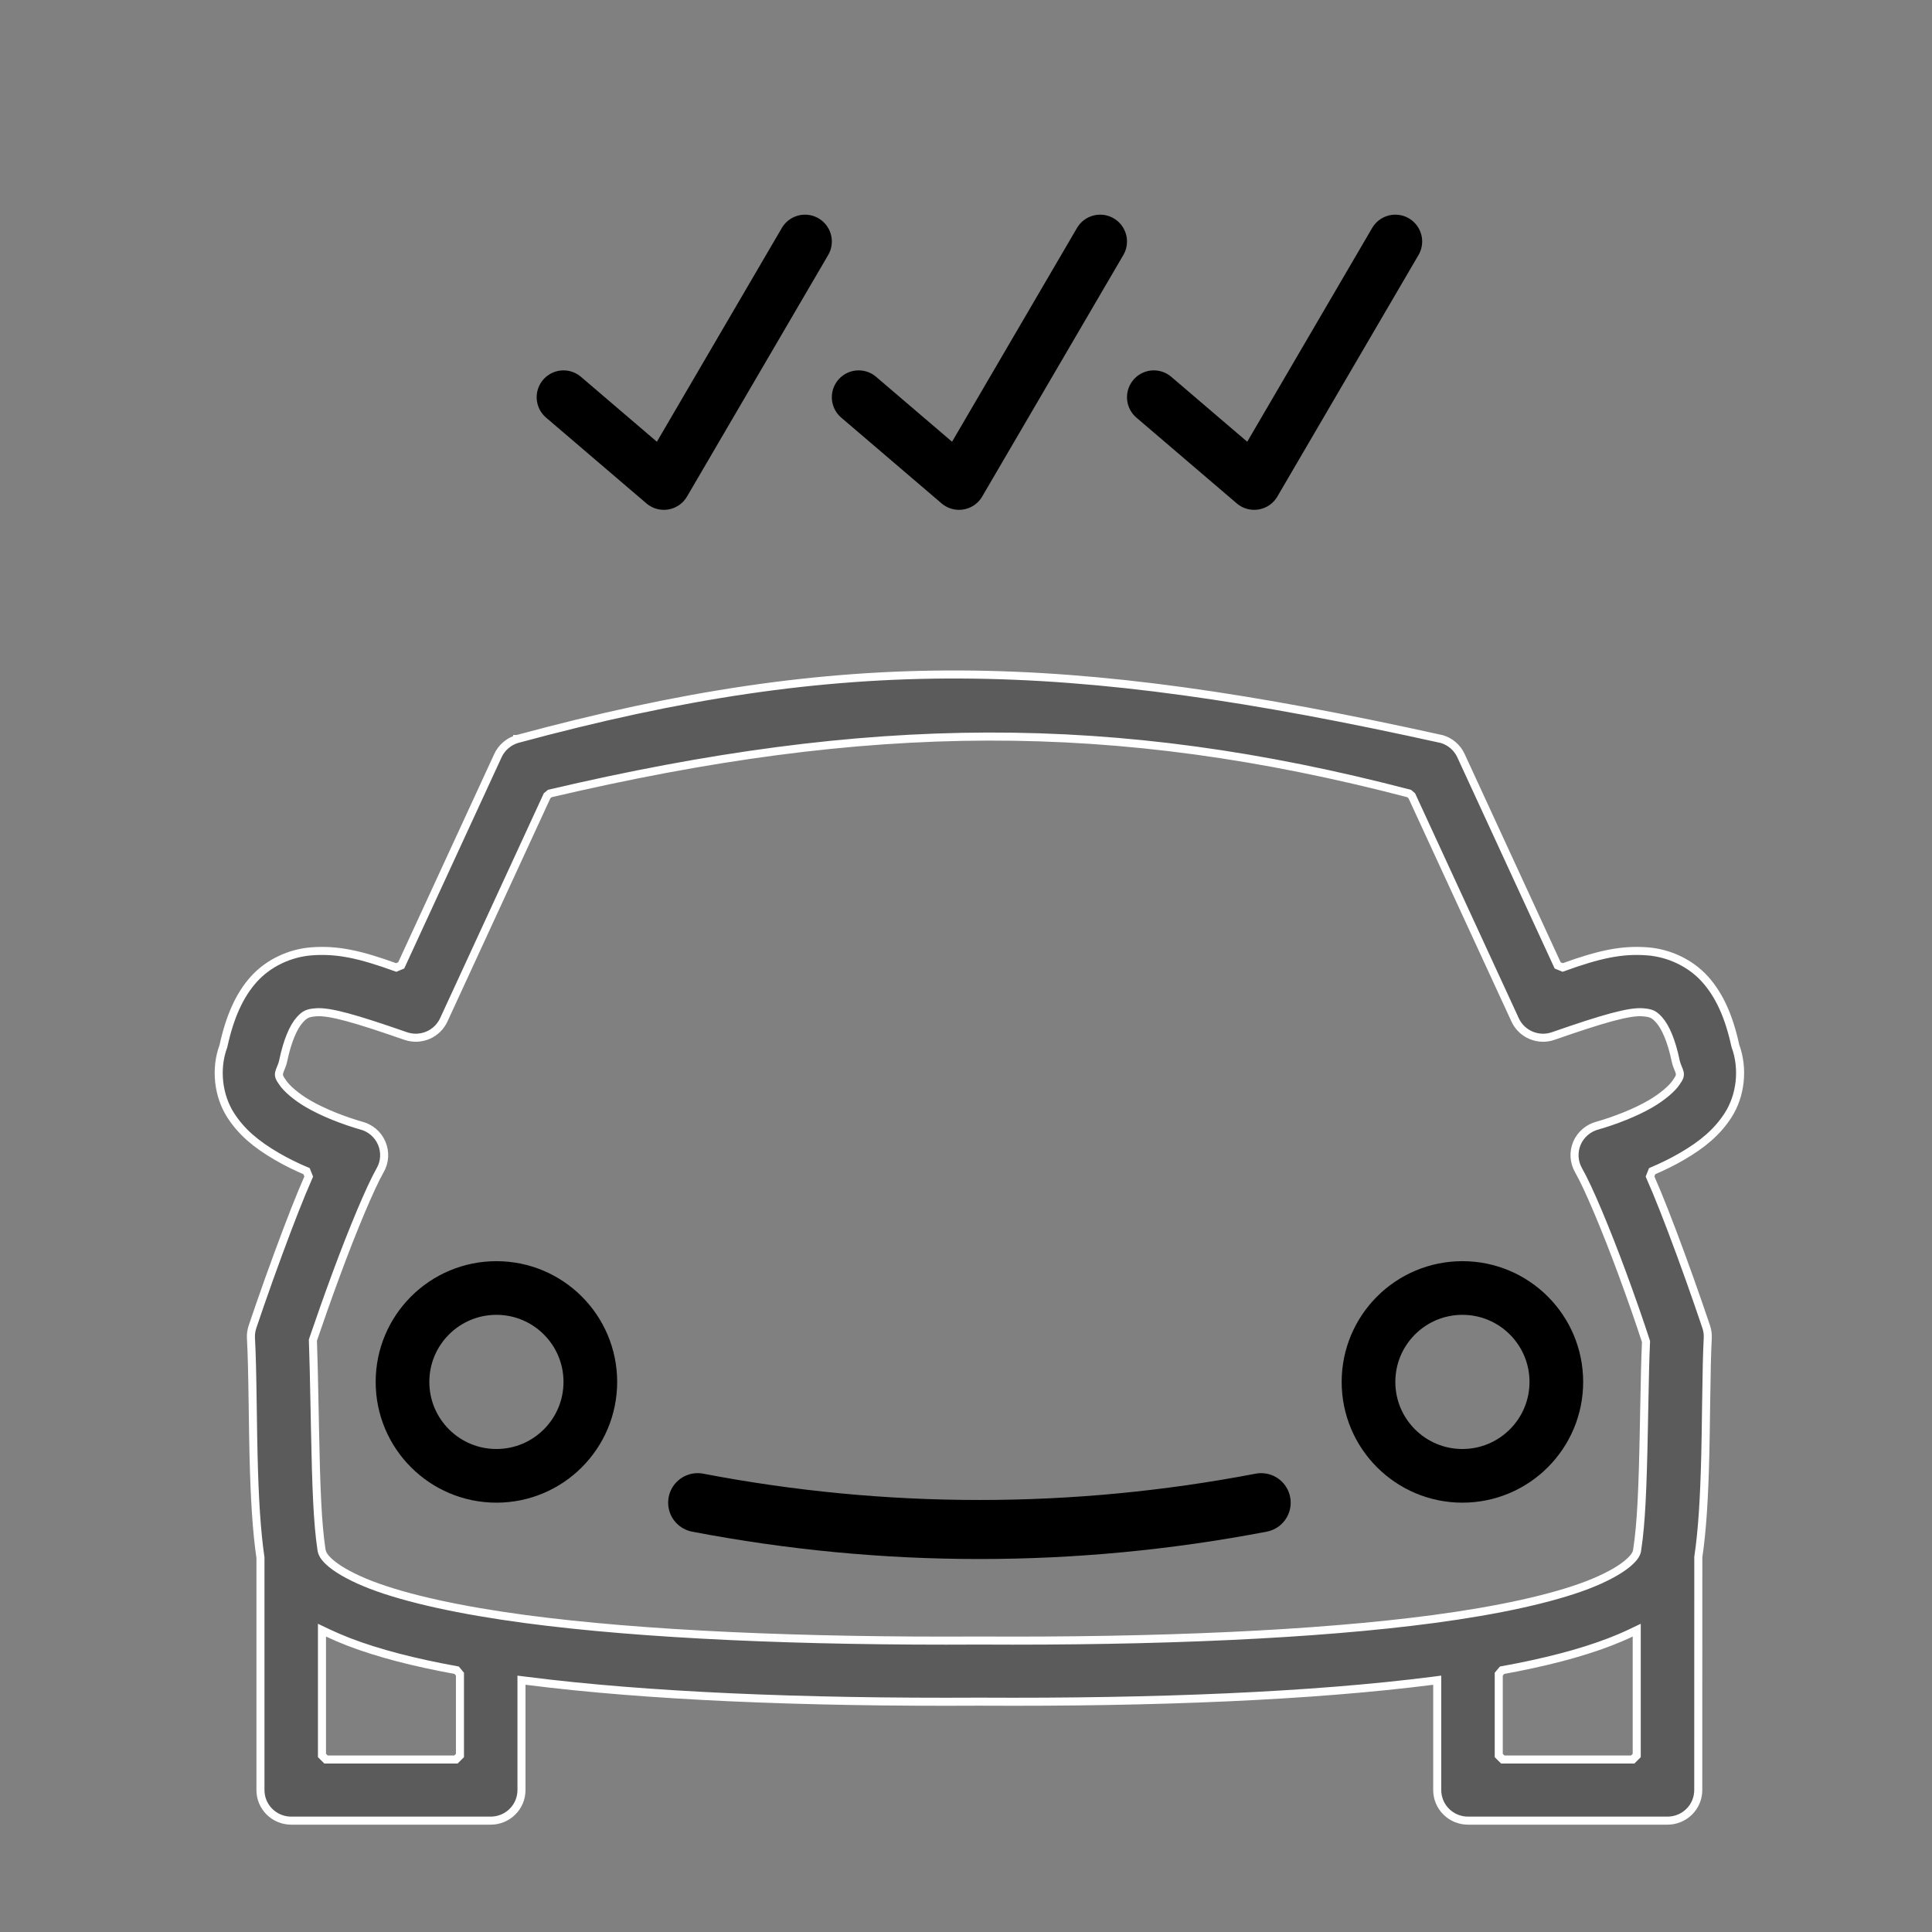 <svg width="72px" height="72px" viewBox="0 0 72 72" version="1.1" xmlns="http://www.w3.org/2000/svg" class="text-primary block"><rect x="0" y="0" width="72" height="72" fill="#808080" stroke="none"/><g stroke="none" stroke-width="1" fill="none" fill-rule="evenodd"><g transform="translate(8, 9)"><path d="M11.273,18.541 C11.117,18.587 10.971,18.667 10.848,18.773 C10.724,18.879 10.624,19.012 10.556,19.16 L6.952,26.977 L6.765,27.055 C5.417,26.566 4.566,26.379 3.603,26.454 C2.801,26.516 2.001,26.889 1.459,27.492 C0.923,28.09 0.567,28.885 0.325,29.989 C0.01,30.839 0.134,31.841 0.595,32.559 C0.997,33.184 1.539,33.643 2.318,34.097 C2.665,34.3 3.037,34.482 3.426,34.647 L3.505,34.846 C3.168,35.614 2.831,36.477 2.382,37.692 C2.141,38.343 1.907,39 1.689,39.629 C1.558,40.007 1.461,40.291 1.409,40.449 C1.364,40.584 1.344,40.727 1.352,40.868 C1.385,41.483 1.399,42.087 1.418,43.426 C1.432,44.393 1.437,44.73 1.449,45.228 C1.488,46.858 1.562,48.057 1.706,49.047 L1.706,57.711 C1.706,57.86 1.736,58.009 1.793,58.147 C1.851,58.284 1.935,58.411 2.041,58.516 C2.148,58.622 2.275,58.706 2.413,58.763 C2.552,58.82 2.702,58.85 2.852,58.85 L10.288,58.85 C10.438,58.85 10.588,58.82 10.727,58.763 C10.865,58.706 10.993,58.622 11.099,58.516 C11.205,58.411 11.29,58.284 11.347,58.147 C11.404,58.009 11.434,57.86 11.434,57.711 L11.434,53.616 L11.603,53.637 C16.085,54.209 21.891,54.452 28.49,54.416 C28.495,54.416 28.495,54.416 28.5,54.416 C28.502,54.416 28.502,54.416 28.506,54.416 C35.108,54.452 40.911,54.209 45.392,53.638 L45.561,53.616 L45.561,57.711 C45.561,57.86 45.591,58.009 45.648,58.147 C45.705,58.284 45.79,58.411 45.896,58.516 C46.002,58.622 46.13,58.706 46.268,58.763 C46.407,58.82 46.557,58.85 46.707,58.85 L54.143,58.85 C54.293,58.85 54.443,58.82 54.582,58.763 C54.72,58.706 54.847,58.622 54.954,58.516 C55.06,58.411 55.145,58.284 55.202,58.147 C55.259,58.009 55.289,57.86 55.289,57.711 L55.291,49.027 C55.436,48.056 55.512,46.852 55.551,45.229 C55.563,44.709 55.569,44.352 55.582,43.351 C55.6,42.051 55.613,41.464 55.643,40.865 C55.65,40.725 55.631,40.583 55.587,40.45 C55.534,40.292 55.438,40.008 55.307,39.63 C55.09,39.001 54.856,38.344 54.616,37.692 C54.166,36.474 53.83,35.613 53.492,34.845 L53.571,34.646 C53.96,34.481 54.331,34.299 54.678,34.097 C55.457,33.644 55.999,33.185 56.402,32.56 C56.864,31.842 56.991,30.841 56.671,29.97 C56.435,28.885 56.079,28.09 55.542,27.492 C55.001,26.889 54.2,26.516 53.398,26.454 C52.435,26.379 51.585,26.566 50.237,27.055 L50.049,26.977 L46.446,19.16 C46.378,19.012 46.277,18.879 46.154,18.773 C46.03,18.667 45.883,18.587 45.736,18.544 C31.638,15.426 23.47,15.243 11.273,18.541 Z M11.273,18.541 C11.273,18.542 11.272,18.542 11.272,18.542 L11.275,18.541 C11.274,18.541 11.274,18.541 11.273,18.541 Z M44.613,20.655 L48.464,29.008 C48.522,29.136 48.605,29.252 48.706,29.35 C48.807,29.448 48.927,29.527 49.057,29.582 C49.187,29.637 49.328,29.668 49.47,29.673 C49.608,29.678 49.75,29.656 49.885,29.609 C51.766,28.954 52.714,28.686 53.221,28.725 C53.535,28.75 53.642,28.798 53.831,29.009 C54.068,29.273 54.295,29.793 54.448,30.538 C54.464,30.612 54.487,30.685 54.516,30.754 C54.604,30.959 54.621,31.023 54.59,31.126 C54.572,31.181 54.539,31.233 54.471,31.332 C54.321,31.564 53.944,31.884 53.518,32.132 C53.379,32.213 53.229,32.292 53.071,32.368 C52.735,32.529 52.377,32.672 52.018,32.795 C51.803,32.868 51.635,32.919 51.536,32.946 C51.366,32.99 51.206,33.074 51.074,33.188 C50.941,33.302 50.835,33.447 50.767,33.607 C50.7,33.768 50.669,33.944 50.68,34.118 C50.691,34.292 50.742,34.463 50.829,34.615 C51.194,35.247 51.858,36.835 52.463,38.476 C52.788,39.358 53.089,40.216 53.342,40.996 C53.313,41.662 53.298,42.278 53.273,43.642 C53.268,43.907 53.268,43.907 53.263,44.172 C53.218,46.536 53.161,47.771 53.018,48.721 C53.014,48.743 53.011,48.757 53.004,48.81 C52.973,48.946 52.866,49.092 52.636,49.283 C52.324,49.54 51.8,49.823 51.159,50.069 C49.834,50.577 47.837,51.015 45.413,51.338 C41.046,51.919 35.129,52.175 28.505,52.138 C28.503,52.138 28.503,52.138 28.501,52.138 C28.495,52.138 28.495,52.138 28.491,52.138 C21.873,52.175 15.953,51.919 11.584,51.338 C9.16,51.015 7.163,50.577 5.837,50.069 C5.196,49.823 4.671,49.54 4.359,49.283 C4.13,49.093 4.023,48.947 3.989,48.795 C3.985,48.767 3.981,48.739 3.974,48.703 C3.837,47.762 3.783,46.558 3.737,44.17 C3.733,43.958 3.733,43.958 3.729,43.746 C3.702,42.322 3.686,41.686 3.661,40.94 C3.908,40.215 4.209,39.358 4.535,38.476 C5.142,36.832 5.804,35.246 6.167,34.612 C6.254,34.461 6.305,34.289 6.315,34.116 C6.325,33.942 6.295,33.766 6.227,33.606 C6.159,33.446 6.053,33.301 5.921,33.187 C5.788,33.073 5.629,32.99 5.457,32.946 C5.36,32.919 5.193,32.869 4.978,32.795 C4.62,32.673 4.262,32.53 3.927,32.369 C3.768,32.293 3.618,32.214 3.478,32.132 C3.053,31.885 2.677,31.565 2.528,31.333 C2.461,31.236 2.427,31.184 2.41,31.129 C2.378,31.026 2.395,30.963 2.484,30.757 C2.514,30.686 2.537,30.613 2.553,30.538 C2.707,29.793 2.933,29.273 3.17,29.009 C3.36,28.798 3.467,28.749 3.781,28.725 C4.288,28.686 5.237,28.955 7.116,29.609 C7.25,29.655 7.392,29.677 7.532,29.673 C7.676,29.667 7.817,29.636 7.945,29.582 C8.074,29.528 8.194,29.448 8.295,29.35 C8.396,29.252 8.479,29.136 8.538,29.008 L12.389,20.655 L12.491,20.571 C24.35,17.789 33.499,17.696 44.515,20.572 L44.613,20.655 Z M4.213,51.853 C4.464,51.972 4.728,52.085 5.011,52.194 C6.099,52.611 7.425,52.955 9.018,53.244 L9.141,53.392 L9.141,56.422 L8.991,56.572 L4.149,56.572 L3.999,56.422 L3.999,51.751 L4.213,51.853 Z M52.996,51.751 L52.996,56.422 L52.846,56.572 L48.004,56.572 L47.854,56.422 L47.854,53.392 L47.977,53.245 C49.57,52.955 50.897,52.611 51.985,52.194 C52.266,52.086 52.531,51.973 52.782,51.853 L52.996,51.751 Z" id="Shape" stroke="#FFFFFF" stroke-width="0.3" fill="#5B5B5B"></path><polyline stroke="currentColor" stroke-width="2" stroke-linecap="round" stroke-linejoin="round" points="13 5.803 16.74 9 22 0"></polyline><polyline stroke="currentColor" stroke-width="2" stroke-linecap="round" stroke-linejoin="round" points="24 5.803 27.74 9 33 0"></polyline><polyline stroke="currentColor" stroke-width="2" stroke-linecap="round" stroke-linejoin="round" points="35 5.803 38.74 9 44 0"></polyline><circle stroke="currentColor" stroke-width="2" cx="46.5" cy="42.5" r="3.5"></circle><circle stroke="currentColor" stroke-width="2" cx="10.5" cy="42.5" r="3.5"></circle><path d="M18,47 C21.485,47.667 24.985,48 28.5,48 C32.015,48 35.515,47.667 39,47" stroke="currentColor" stroke-width="2.2" stroke-linecap="round" stroke-linejoin="round"></path></g></g></svg>